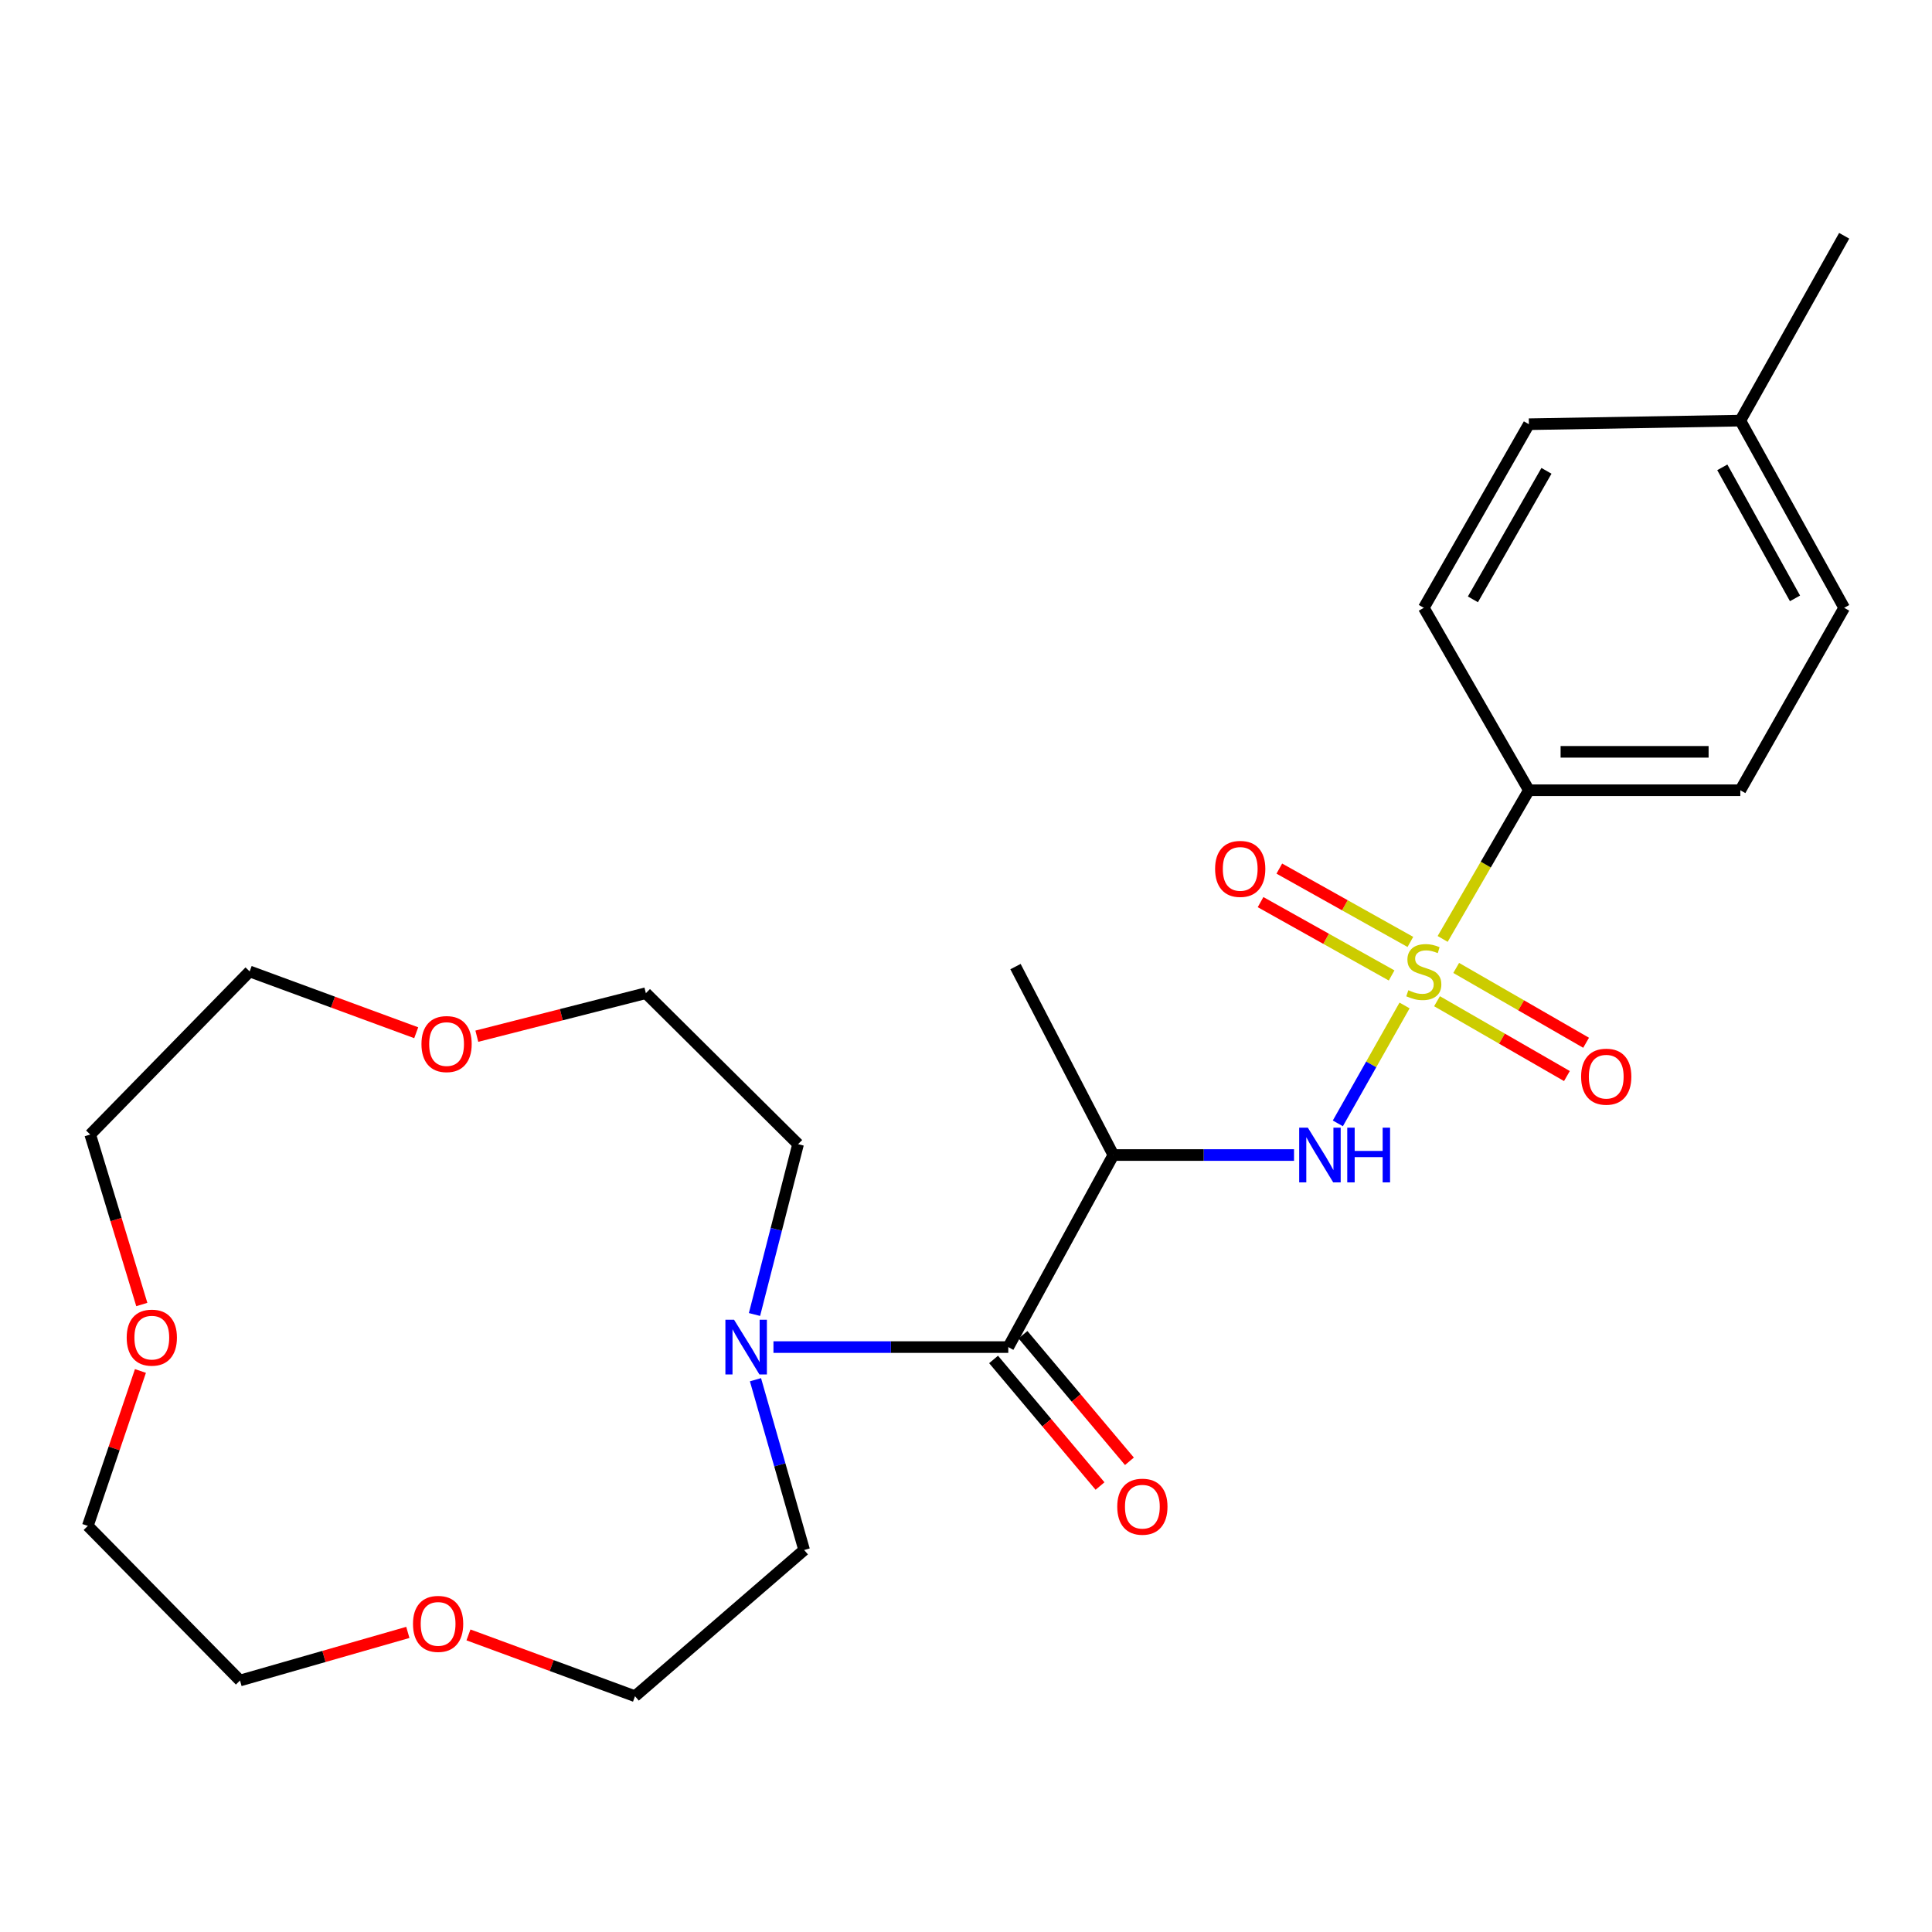 <?xml version='1.0' encoding='iso-8859-1'?>
<svg version='1.1' baseProfile='full'
              xmlns='http://www.w3.org/2000/svg'
                      xmlns:rdkit='http://www.rdkit.org/xml'
                      xmlns:xlink='http://www.w3.org/1999/xlink'
                  xml:space='preserve'
width='1000px' height='1000px' viewBox='0 0 1000 1000'>
<!-- END OF HEADER -->
<rect style='opacity:1.0;fill:#FFFFFF;stroke:none' width='1000' height='1000' x='0' y='0'> </rect>
<path class='bond-0' d='M 726.994,520.427 L 709.73,550.942' style='fill:none;fill-rule:evenodd;stroke:#CCCC00;stroke-width:6px;stroke-linecap:butt;stroke-linejoin:miter;stroke-opacity:1' />
<path class='bond-0' d='M 709.73,550.942 L 692.466,581.457' style='fill:none;fill-rule:evenodd;stroke:#0000FF;stroke-width:6px;stroke-linecap:butt;stroke-linejoin:miter;stroke-opacity:1' />
<path class='bond-4' d='M 746.717,485.987 L 769.031,447.509' style='fill:none;fill-rule:evenodd;stroke:#CCCC00;stroke-width:6px;stroke-linecap:butt;stroke-linejoin:miter;stroke-opacity:1' />
<path class='bond-4' d='M 769.031,447.509 L 791.345,409.031' style='fill:none;fill-rule:evenodd;stroke:#000000;stroke-width:6px;stroke-linecap:butt;stroke-linejoin:miter;stroke-opacity:1' />
<path class='bond-5' d='M 743.798,518.232 L 777.417,537.597' style='fill:none;fill-rule:evenodd;stroke:#CCCC00;stroke-width:6px;stroke-linecap:butt;stroke-linejoin:miter;stroke-opacity:1' />
<path class='bond-5' d='M 777.417,537.597 L 811.037,556.961' style='fill:none;fill-rule:evenodd;stroke:#FF0000;stroke-width:6px;stroke-linecap:butt;stroke-linejoin:miter;stroke-opacity:1' />
<path class='bond-5' d='M 753.723,501 L 787.343,520.365' style='fill:none;fill-rule:evenodd;stroke:#CCCC00;stroke-width:6px;stroke-linecap:butt;stroke-linejoin:miter;stroke-opacity:1' />
<path class='bond-5' d='M 787.343,520.365 L 820.962,539.729' style='fill:none;fill-rule:evenodd;stroke:#FF0000;stroke-width:6px;stroke-linecap:butt;stroke-linejoin:miter;stroke-opacity:1' />
<path class='bond-6' d='M 730.009,487.537 L 696.09,468.56' style='fill:none;fill-rule:evenodd;stroke:#CCCC00;stroke-width:6px;stroke-linecap:butt;stroke-linejoin:miter;stroke-opacity:1' />
<path class='bond-6' d='M 696.09,468.56 L 662.172,449.584' style='fill:none;fill-rule:evenodd;stroke:#FF0000;stroke-width:6px;stroke-linecap:butt;stroke-linejoin:miter;stroke-opacity:1' />
<path class='bond-6' d='M 720.299,504.892 L 686.381,485.915' style='fill:none;fill-rule:evenodd;stroke:#CCCC00;stroke-width:6px;stroke-linecap:butt;stroke-linejoin:miter;stroke-opacity:1' />
<path class='bond-6' d='M 686.381,485.915 L 652.462,466.939' style='fill:none;fill-rule:evenodd;stroke:#FF0000;stroke-width:6px;stroke-linecap:butt;stroke-linejoin:miter;stroke-opacity:1' />
<path class='bond-2' d='M 669.784,597.841 L 623.029,597.841' style='fill:none;fill-rule:evenodd;stroke:#0000FF;stroke-width:6px;stroke-linecap:butt;stroke-linejoin:miter;stroke-opacity:1' />
<path class='bond-2' d='M 623.029,597.841 L 576.275,597.841' style='fill:none;fill-rule:evenodd;stroke:#000000;stroke-width:6px;stroke-linecap:butt;stroke-linejoin:miter;stroke-opacity:1' />
<path class='bond-1' d='M 521.886,697.25 L 576.275,597.841' style='fill:none;fill-rule:evenodd;stroke:#000000;stroke-width:6px;stroke-linecap:butt;stroke-linejoin:miter;stroke-opacity:1' />
<path class='bond-3' d='M 521.886,697.25 L 461.112,697.25' style='fill:none;fill-rule:evenodd;stroke:#000000;stroke-width:6px;stroke-linecap:butt;stroke-linejoin:miter;stroke-opacity:1' />
<path class='bond-3' d='M 461.112,697.25 L 400.338,697.25' style='fill:none;fill-rule:evenodd;stroke:#0000FF;stroke-width:6px;stroke-linecap:butt;stroke-linejoin:miter;stroke-opacity:1' />
<path class='bond-7' d='M 514.276,703.65 L 541.823,736.406' style='fill:none;fill-rule:evenodd;stroke:#000000;stroke-width:6px;stroke-linecap:butt;stroke-linejoin:miter;stroke-opacity:1' />
<path class='bond-7' d='M 541.823,736.406 L 569.37,769.162' style='fill:none;fill-rule:evenodd;stroke:#FF0000;stroke-width:6px;stroke-linecap:butt;stroke-linejoin:miter;stroke-opacity:1' />
<path class='bond-7' d='M 529.496,690.85 L 557.043,723.606' style='fill:none;fill-rule:evenodd;stroke:#000000;stroke-width:6px;stroke-linecap:butt;stroke-linejoin:miter;stroke-opacity:1' />
<path class='bond-7' d='M 557.043,723.606 L 584.589,756.363' style='fill:none;fill-rule:evenodd;stroke:#FF0000;stroke-width:6px;stroke-linecap:butt;stroke-linejoin:miter;stroke-opacity:1' />
<path class='bond-16' d='M 576.275,597.841 L 525.62,500.309' style='fill:none;fill-rule:evenodd;stroke:#000000;stroke-width:6px;stroke-linecap:butt;stroke-linejoin:miter;stroke-opacity:1' />
<path class='bond-17' d='M 391.033,714.141 L 403.628,758.212' style='fill:none;fill-rule:evenodd;stroke:#0000FF;stroke-width:6px;stroke-linecap:butt;stroke-linejoin:miter;stroke-opacity:1' />
<path class='bond-17' d='M 403.628,758.212 L 416.223,802.283' style='fill:none;fill-rule:evenodd;stroke:#000000;stroke-width:6px;stroke-linecap:butt;stroke-linejoin:miter;stroke-opacity:1' />
<path class='bond-18' d='M 390.524,680.38 L 401.805,636.298' style='fill:none;fill-rule:evenodd;stroke:#0000FF;stroke-width:6px;stroke-linecap:butt;stroke-linejoin:miter;stroke-opacity:1' />
<path class='bond-18' d='M 401.805,636.298 L 413.086,592.217' style='fill:none;fill-rule:evenodd;stroke:#000000;stroke-width:6px;stroke-linecap:butt;stroke-linejoin:miter;stroke-opacity:1' />
<path class='bond-8' d='M 791.345,409.031 L 900.786,409.031' style='fill:none;fill-rule:evenodd;stroke:#000000;stroke-width:6px;stroke-linecap:butt;stroke-linejoin:miter;stroke-opacity:1' />
<path class='bond-8' d='M 807.761,389.145 L 884.37,389.145' style='fill:none;fill-rule:evenodd;stroke:#000000;stroke-width:6px;stroke-linecap:butt;stroke-linejoin:miter;stroke-opacity:1' />
<path class='bond-9' d='M 791.345,409.031 L 736.956,314.604' style='fill:none;fill-rule:evenodd;stroke:#000000;stroke-width:6px;stroke-linecap:butt;stroke-linejoin:miter;stroke-opacity:1' />
<path class='bond-14' d='M 900.786,409.031 L 954.545,314.604' style='fill:none;fill-rule:evenodd;stroke:#000000;stroke-width:6px;stroke-linecap:butt;stroke-linejoin:miter;stroke-opacity:1' />
<path class='bond-13' d='M 736.956,314.604 L 791.345,219.57' style='fill:none;fill-rule:evenodd;stroke:#000000;stroke-width:6px;stroke-linecap:butt;stroke-linejoin:miter;stroke-opacity:1' />
<path class='bond-13' d='M 762.374,310.227 L 800.447,243.703' style='fill:none;fill-rule:evenodd;stroke:#000000;stroke-width:6px;stroke-linecap:butt;stroke-linejoin:miter;stroke-opacity:1' />
<path class='bond-10' d='M 242.477,846.228 L 285.578,862.094' style='fill:none;fill-rule:evenodd;stroke:#FF0000;stroke-width:6px;stroke-linecap:butt;stroke-linejoin:miter;stroke-opacity:1' />
<path class='bond-10' d='M 285.578,862.094 L 328.68,877.961' style='fill:none;fill-rule:evenodd;stroke:#000000;stroke-width:6px;stroke-linecap:butt;stroke-linejoin:miter;stroke-opacity:1' />
<path class='bond-21' d='M 211.096,844.932 L 167.661,857.381' style='fill:none;fill-rule:evenodd;stroke:#FF0000;stroke-width:6px;stroke-linecap:butt;stroke-linejoin:miter;stroke-opacity:1' />
<path class='bond-21' d='M 167.661,857.381 L 124.226,869.83' style='fill:none;fill-rule:evenodd;stroke:#000000;stroke-width:6px;stroke-linecap:butt;stroke-linejoin:miter;stroke-opacity:1' />
<path class='bond-11' d='M 73.398,675.214 L 60.051,631.224' style='fill:none;fill-rule:evenodd;stroke:#FF0000;stroke-width:6px;stroke-linecap:butt;stroke-linejoin:miter;stroke-opacity:1' />
<path class='bond-11' d='M 60.051,631.224 L 46.703,587.235' style='fill:none;fill-rule:evenodd;stroke:#000000;stroke-width:6px;stroke-linecap:butt;stroke-linejoin:miter;stroke-opacity:1' />
<path class='bond-27' d='M 72.689,709.613 L 59.072,749.706' style='fill:none;fill-rule:evenodd;stroke:#FF0000;stroke-width:6px;stroke-linecap:butt;stroke-linejoin:miter;stroke-opacity:1' />
<path class='bond-27' d='M 59.072,749.706 L 45.455,789.799' style='fill:none;fill-rule:evenodd;stroke:#000000;stroke-width:6px;stroke-linecap:butt;stroke-linejoin:miter;stroke-opacity:1' />
<path class='bond-12' d='M 246.809,536.338 L 290.556,525.201' style='fill:none;fill-rule:evenodd;stroke:#FF0000;stroke-width:6px;stroke-linecap:butt;stroke-linejoin:miter;stroke-opacity:1' />
<path class='bond-12' d='M 290.556,525.201 L 334.303,514.064' style='fill:none;fill-rule:evenodd;stroke:#000000;stroke-width:6px;stroke-linecap:butt;stroke-linejoin:miter;stroke-opacity:1' />
<path class='bond-22' d='M 215.433,534.542 L 172.327,518.68' style='fill:none;fill-rule:evenodd;stroke:#FF0000;stroke-width:6px;stroke-linecap:butt;stroke-linejoin:miter;stroke-opacity:1' />
<path class='bond-22' d='M 172.327,518.68 L 129.22,502.817' style='fill:none;fill-rule:evenodd;stroke:#000000;stroke-width:6px;stroke-linecap:butt;stroke-linejoin:miter;stroke-opacity:1' />
<path class='bond-15' d='M 791.345,219.57 L 900.786,217.714' style='fill:none;fill-rule:evenodd;stroke:#000000;stroke-width:6px;stroke-linecap:butt;stroke-linejoin:miter;stroke-opacity:1' />
<path class='bond-26' d='M 954.545,314.604 L 900.786,217.714' style='fill:none;fill-rule:evenodd;stroke:#000000;stroke-width:6px;stroke-linecap:butt;stroke-linejoin:miter;stroke-opacity:1' />
<path class='bond-26' d='M 929.093,309.719 L 891.461,241.896' style='fill:none;fill-rule:evenodd;stroke:#000000;stroke-width:6px;stroke-linecap:butt;stroke-linejoin:miter;stroke-opacity:1' />
<path class='bond-25' d='M 900.786,217.714 L 954.545,122.039' style='fill:none;fill-rule:evenodd;stroke:#000000;stroke-width:6px;stroke-linecap:butt;stroke-linejoin:miter;stroke-opacity:1' />
<path class='bond-20' d='M 416.223,802.283 L 328.68,877.961' style='fill:none;fill-rule:evenodd;stroke:#000000;stroke-width:6px;stroke-linecap:butt;stroke-linejoin:miter;stroke-opacity:1' />
<path class='bond-19' d='M 413.086,592.217 L 334.303,514.064' style='fill:none;fill-rule:evenodd;stroke:#000000;stroke-width:6px;stroke-linecap:butt;stroke-linejoin:miter;stroke-opacity:1' />
<path class='bond-23' d='M 124.226,869.83 L 45.455,789.799' style='fill:none;fill-rule:evenodd;stroke:#000000;stroke-width:6px;stroke-linecap:butt;stroke-linejoin:miter;stroke-opacity:1' />
<path class='bond-24' d='M 129.22,502.817 L 46.703,587.235' style='fill:none;fill-rule:evenodd;stroke:#000000;stroke-width:6px;stroke-linecap:butt;stroke-linejoin:miter;stroke-opacity:1' />
<path  class='atom-0' d='M 728.956 512.537
Q 729.276 512.657, 730.596 513.217
Q 731.916 513.777, 733.356 514.137
Q 734.836 514.457, 736.276 514.457
Q 738.956 514.457, 740.516 513.177
Q 742.076 511.857, 742.076 509.577
Q 742.076 508.017, 741.276 507.057
Q 740.516 506.097, 739.316 505.577
Q 738.116 505.057, 736.116 504.457
Q 733.596 503.697, 732.076 502.977
Q 730.596 502.257, 729.516 500.737
Q 728.476 499.217, 728.476 496.657
Q 728.476 493.097, 730.876 490.897
Q 733.316 488.697, 738.116 488.697
Q 741.396 488.697, 745.116 490.257
L 744.196 493.337
Q 740.796 491.937, 738.236 491.937
Q 735.476 491.937, 733.956 493.097
Q 732.436 494.217, 732.476 496.177
Q 732.476 497.697, 733.236 498.617
Q 734.036 499.537, 735.156 500.057
Q 736.316 500.577, 738.236 501.177
Q 740.796 501.977, 742.316 502.777
Q 743.836 503.577, 744.916 505.217
Q 746.036 506.817, 746.036 509.577
Q 746.036 513.497, 743.396 515.617
Q 740.796 517.697, 736.436 517.697
Q 733.916 517.697, 731.996 517.137
Q 730.116 516.617, 727.876 515.697
L 728.956 512.537
' fill='#CCCC00'/>
<path  class='atom-1' d='M 676.937 583.681
L 686.217 598.681
Q 687.137 600.161, 688.617 602.841
Q 690.097 605.521, 690.177 605.681
L 690.177 583.681
L 693.937 583.681
L 693.937 612.001
L 690.057 612.001
L 680.097 595.601
Q 678.937 593.681, 677.697 591.481
Q 676.497 589.281, 676.137 588.601
L 676.137 612.001
L 672.457 612.001
L 672.457 583.681
L 676.937 583.681
' fill='#0000FF'/>
<path  class='atom-1' d='M 697.337 583.681
L 701.177 583.681
L 701.177 595.721
L 715.657 595.721
L 715.657 583.681
L 719.497 583.681
L 719.497 612.001
L 715.657 612.001
L 715.657 598.921
L 701.177 598.921
L 701.177 612.001
L 697.337 612.001
L 697.337 583.681
' fill='#0000FF'/>
<path  class='atom-4' d='M 379.946 683.09
L 389.226 698.09
Q 390.146 699.57, 391.626 702.25
Q 393.106 704.93, 393.186 705.09
L 393.186 683.09
L 396.946 683.09
L 396.946 711.41
L 393.066 711.41
L 383.106 695.01
Q 381.946 693.09, 380.706 690.89
Q 379.506 688.69, 379.146 688.01
L 379.146 711.41
L 375.466 711.41
L 375.466 683.09
L 379.946 683.09
' fill='#0000FF'/>
<path  class='atom-6' d='M 818.383 557.286
Q 818.383 550.486, 821.743 546.686
Q 825.103 542.886, 831.383 542.886
Q 837.663 542.886, 841.023 546.686
Q 844.383 550.486, 844.383 557.286
Q 844.383 564.166, 840.983 568.086
Q 837.583 571.966, 831.383 571.966
Q 825.143 571.966, 821.743 568.086
Q 818.383 564.206, 818.383 557.286
M 831.383 568.766
Q 835.703 568.766, 838.023 565.886
Q 840.383 562.966, 840.383 557.286
Q 840.383 551.726, 838.023 548.926
Q 835.703 546.086, 831.383 546.086
Q 827.063 546.086, 824.703 548.886
Q 822.383 551.686, 822.383 557.286
Q 822.383 563.006, 824.703 565.886
Q 827.063 568.766, 831.383 568.766
' fill='#FF0000'/>
<path  class='atom-7' d='M 628.933 449.735
Q 628.933 442.935, 632.293 439.135
Q 635.653 435.335, 641.933 435.335
Q 648.213 435.335, 651.573 439.135
Q 654.933 442.935, 654.933 449.735
Q 654.933 456.615, 651.533 460.535
Q 648.133 464.415, 641.933 464.415
Q 635.693 464.415, 632.293 460.535
Q 628.933 456.655, 628.933 449.735
M 641.933 461.215
Q 646.253 461.215, 648.573 458.335
Q 650.933 455.415, 650.933 449.735
Q 650.933 444.175, 648.573 441.375
Q 646.253 438.535, 641.933 438.535
Q 637.613 438.535, 635.253 441.335
Q 632.933 444.135, 632.933 449.735
Q 632.933 455.455, 635.253 458.335
Q 637.613 461.215, 641.933 461.215
' fill='#FF0000'/>
<path  class='atom-8' d='M 578.289 779.858
Q 578.289 773.058, 581.649 769.258
Q 585.009 765.458, 591.289 765.458
Q 597.569 765.458, 600.929 769.258
Q 604.289 773.058, 604.289 779.858
Q 604.289 786.738, 600.889 790.658
Q 597.489 794.538, 591.289 794.538
Q 585.049 794.538, 581.649 790.658
Q 578.289 786.778, 578.289 779.858
M 591.289 791.338
Q 595.609 791.338, 597.929 788.458
Q 600.289 785.538, 600.289 779.858
Q 600.289 774.298, 597.929 771.498
Q 595.609 768.658, 591.289 768.658
Q 586.969 768.658, 584.609 771.458
Q 582.289 774.258, 582.289 779.858
Q 582.289 785.578, 584.609 788.458
Q 586.969 791.338, 591.289 791.338
' fill='#FF0000'/>
<path  class='atom-11' d='M 213.762 840.522
Q 213.762 833.722, 217.122 829.922
Q 220.482 826.122, 226.762 826.122
Q 233.042 826.122, 236.402 829.922
Q 239.762 833.722, 239.762 840.522
Q 239.762 847.402, 236.362 851.322
Q 232.962 855.202, 226.762 855.202
Q 220.522 855.202, 217.122 851.322
Q 213.762 847.442, 213.762 840.522
M 226.762 852.002
Q 231.082 852.002, 233.402 849.122
Q 235.762 846.202, 235.762 840.522
Q 235.762 834.962, 233.402 832.162
Q 231.082 829.322, 226.762 829.322
Q 222.442 829.322, 220.082 832.122
Q 217.762 834.922, 217.762 840.522
Q 217.762 846.242, 220.082 849.122
Q 222.442 852.002, 226.762 852.002
' fill='#FF0000'/>
<path  class='atom-12' d='M 65.576 692.358
Q 65.576 685.558, 68.936 681.758
Q 72.296 677.958, 78.576 677.958
Q 84.856 677.958, 88.216 681.758
Q 91.576 685.558, 91.576 692.358
Q 91.576 699.238, 88.176 703.158
Q 84.776 707.038, 78.576 707.038
Q 72.336 707.038, 68.936 703.158
Q 65.576 699.278, 65.576 692.358
M 78.576 703.838
Q 82.896 703.838, 85.216 700.958
Q 87.576 698.038, 87.576 692.358
Q 87.576 686.798, 85.216 683.998
Q 82.896 681.158, 78.576 681.158
Q 74.256 681.158, 71.896 683.958
Q 69.576 686.758, 69.576 692.358
Q 69.576 698.078, 71.896 700.958
Q 74.256 703.838, 78.576 703.838
' fill='#FF0000'/>
<path  class='atom-13' d='M 218.148 540.405
Q 218.148 533.605, 221.508 529.805
Q 224.868 526.005, 231.148 526.005
Q 237.428 526.005, 240.788 529.805
Q 244.148 533.605, 244.148 540.405
Q 244.148 547.285, 240.748 551.205
Q 237.348 555.085, 231.148 555.085
Q 224.908 555.085, 221.508 551.205
Q 218.148 547.325, 218.148 540.405
M 231.148 551.885
Q 235.468 551.885, 237.788 549.005
Q 240.148 546.085, 240.148 540.405
Q 240.148 534.845, 237.788 532.045
Q 235.468 529.205, 231.148 529.205
Q 226.828 529.205, 224.468 532.005
Q 222.148 534.805, 222.148 540.405
Q 222.148 546.125, 224.468 549.005
Q 226.828 551.885, 231.148 551.885
' fill='#FF0000'/>
</svg>
